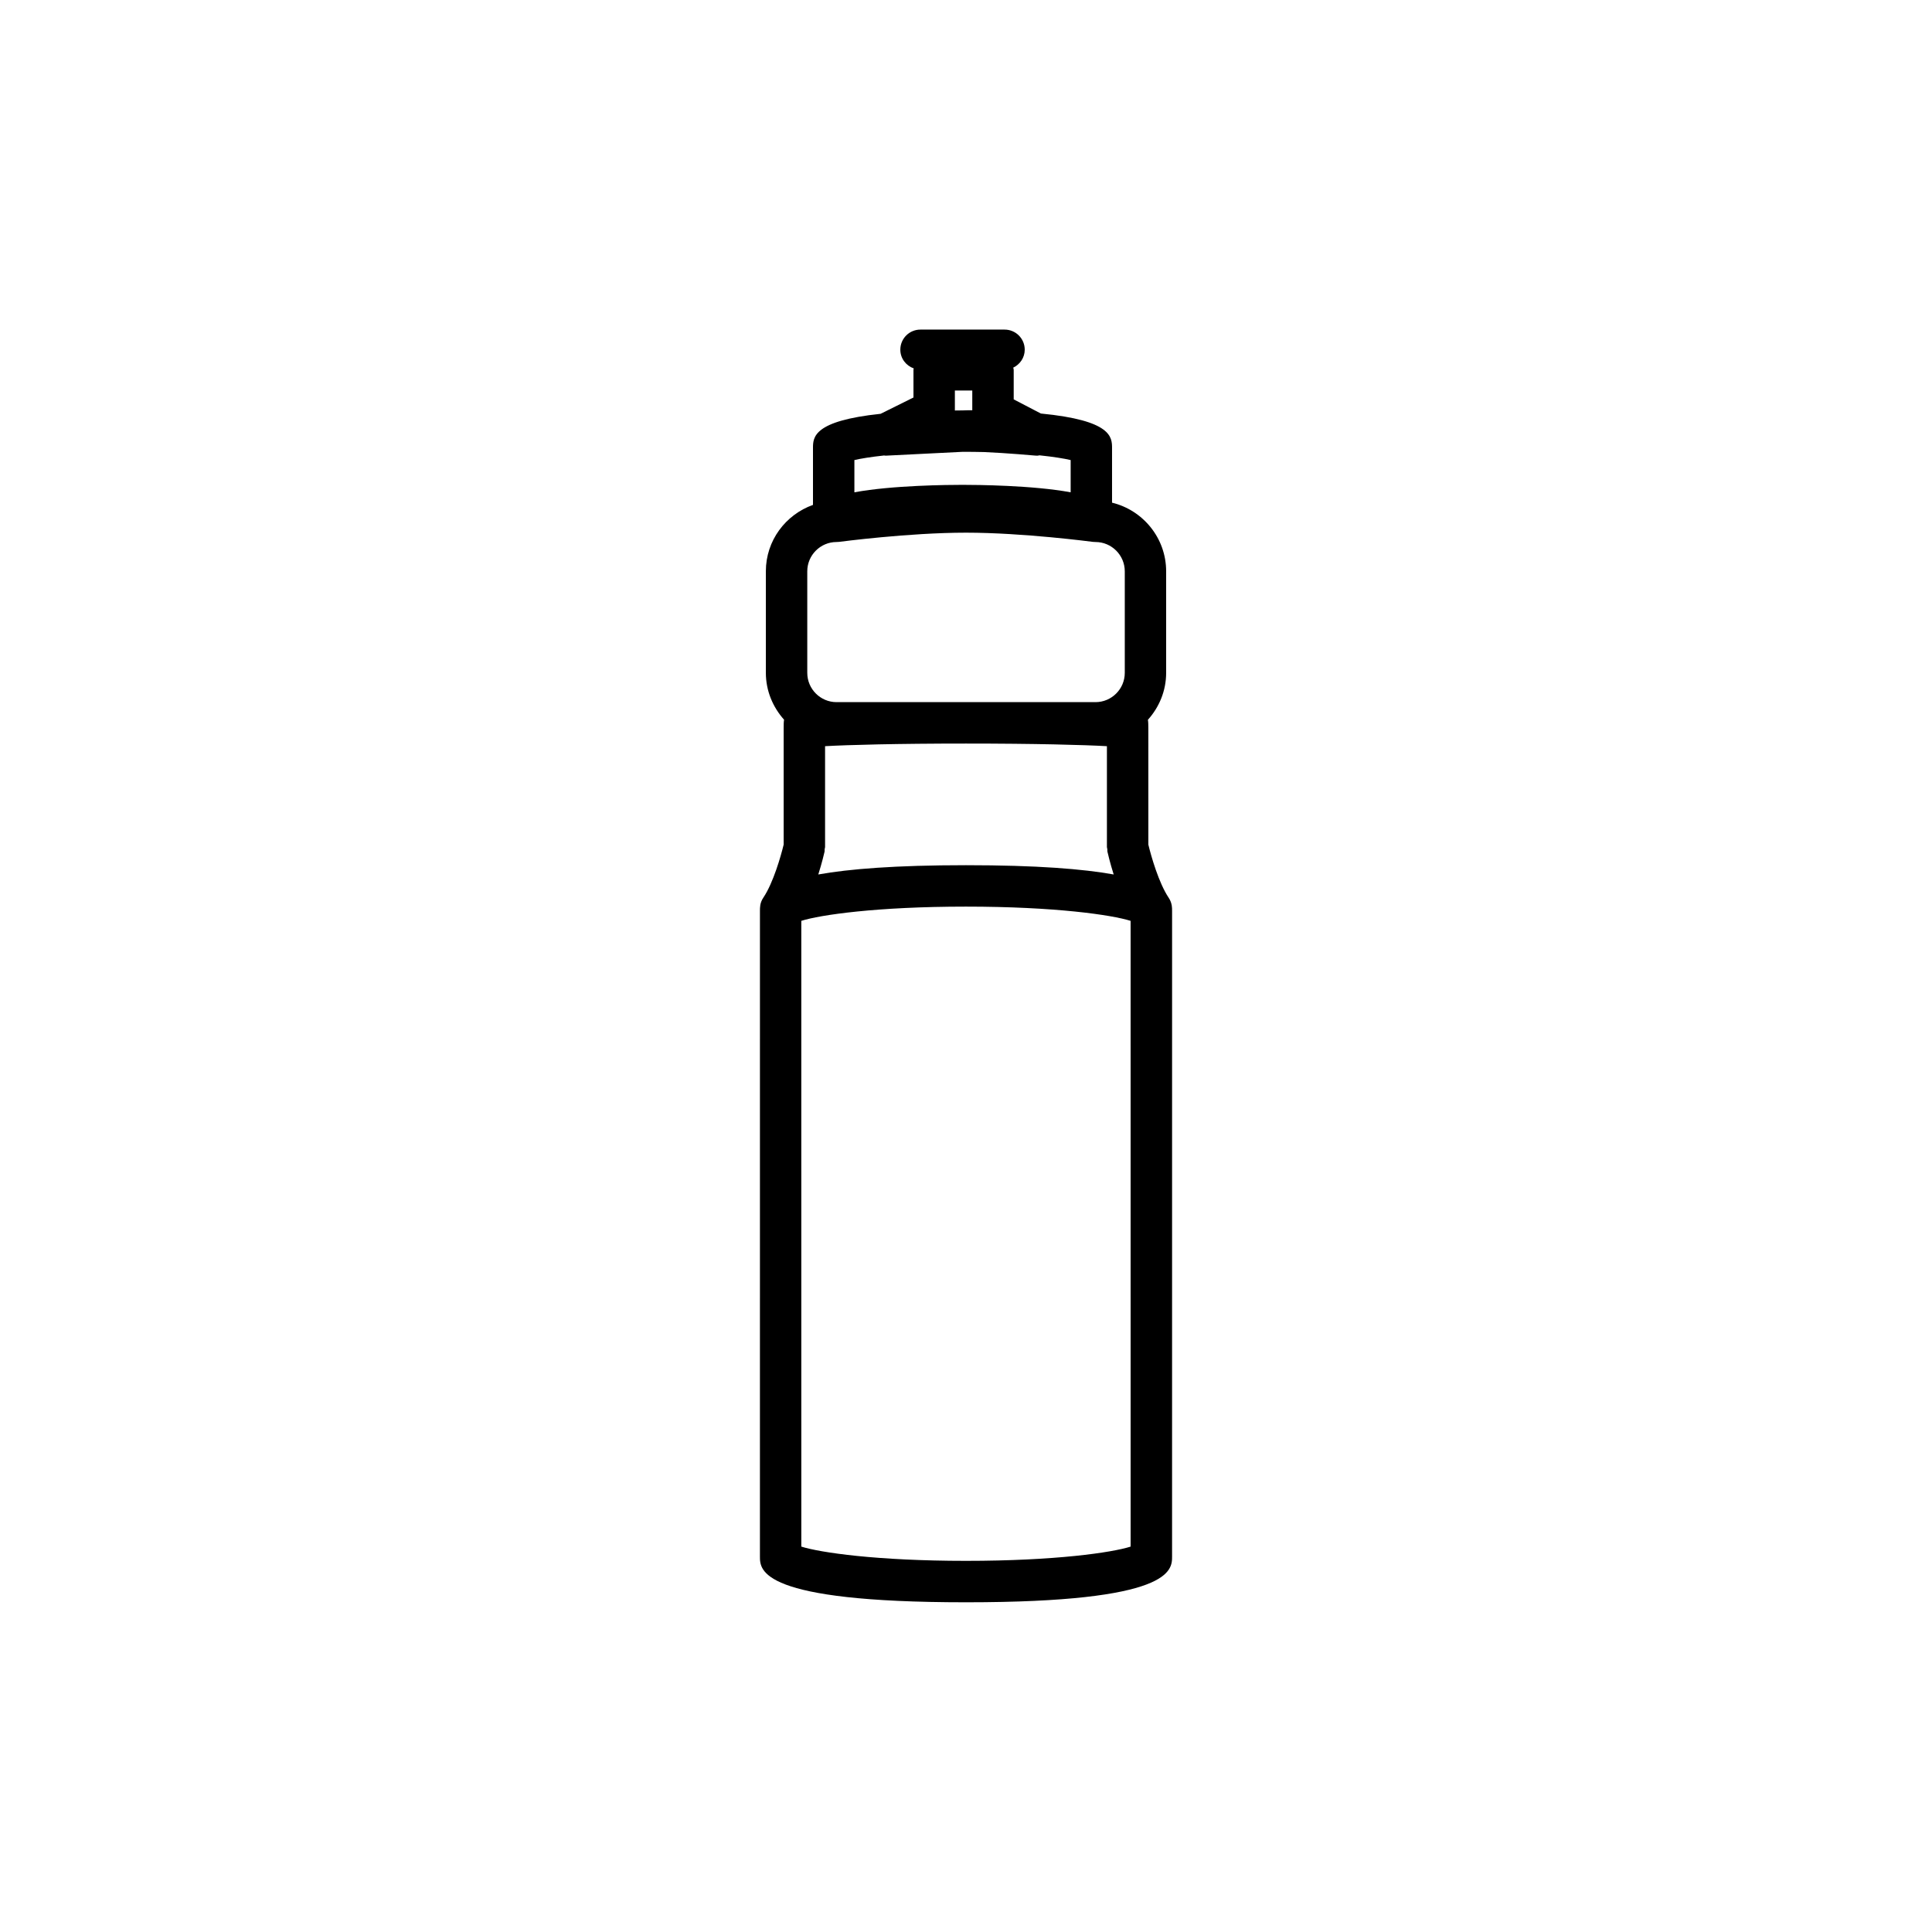 <?xml version="1.0" encoding="UTF-8"?>
<!-- Uploaded to: ICON Repo, www.iconrepo.com, Generator: ICON Repo Mixer Tools -->
<svg fill="#000000" width="800px" height="800px" version="1.1" viewBox="144 144 512 512" xmlns="http://www.w3.org/2000/svg">
 <path d="m454.52 383.91c-0.012-0.004-0.012-0.016-0.012-0.023-0.113-0.621-0.34-1.297-0.816-2.004-2.602-3.887-4.644-11.016-5.367-14.051l-0.004-30.926c0-0.812-0.012-1.523-0.113-2.156 2.973-3.312 4.832-7.648 4.832-12.438v-26.91c0-8.812-6.137-16.199-14.336-18.188v-14.449c0-2.918-0.09-7.356-18.859-9.176l-7.203-3.75v-7.848c0-0.203-0.102-0.371-0.117-0.566 1.781-0.855 3.039-2.641 3.039-4.754 0-2.945-2.383-5.324-5.324-5.324h-22.328c-2.938 0-5.316 2.379-5.316 5.324 0 2.312 1.496 4.227 3.555 4.961-0.004 0.125-0.074 0.23-0.074 0.352v7.359l-8.703 4.32c-17.852 1.875-17.926 6.219-17.926 9.09v15.051c-7.25 2.586-12.488 9.449-12.488 17.582v26.91c0 4.785 1.859 9.113 4.824 12.434-0.102 0.633-0.105 1.344-0.105 2.16v30.922c-0.723 3.027-2.758 10.145-5.356 14.027-0.488 0.711-0.727 1.398-0.836 2.027v0.016c-0.094 0.547-0.094 1.051-0.094 1.488l-0.004 171.14c0 3.621 0 12.113 54.617 12.113 54.605 0 54.605-8.492 54.605-12.113l0.004-171.11c-0.004-0.438-0.004-0.941-0.094-1.492zm-91.996-14.238c0.043-0.207-0.012-0.402 0.012-0.609 0.023-0.203 0.117-0.375 0.117-0.582v-26.734c6.137-0.348 18.922-0.695 37.348-0.695 18.422 0 31.203 0.348 37.344 0.695v26.734c0 0.211 0.102 0.387 0.117 0.586 0.016 0.203-0.035 0.398 0.012 0.598 0.117 0.531 0.688 2.984 1.664 6.078-8.09-1.461-20.395-2.457-39.141-2.457s-31.059 1.004-39.141 2.457c0.973-3.086 1.551-5.547 1.668-6.07zm34.527-116.91v-5.273h4.613v5.238c-0.957-0.012-1.793 0.004-2.551 0.035h-0.035c-0.723 0-1.332 0.016-2.027 0.023v-0.023zm-26.629 13.16c1.645-0.391 4.305-0.828 7.871-1.215 0.145 0 0.285 0.062 0.43 0.051l20.445-1.023c1.949 0 3.801 0.023 5.559 0.062 6.039 0.25 13.57 0.934 13.66 0.941 0.164 0.016 0.34 0.023 0.504 0.023 0.207 0 0.391-0.074 0.586-0.094 3.762 0.391 6.551 0.852 8.258 1.254v8.547c-9.98-1.863-25-1.98-28.656-1.98s-18.668 0.117-28.656 1.98zm-12.488 29.484c0-4.281 3.481-7.766 7.758-7.766 0.242 0 0.488-0.016 0.727-0.043 0.184-0.023 18.41-2.434 33.586-2.434 15.164 0 33.391 2.414 33.582 2.434 0.242 0.027 0.48 0.043 0.723 0.043 4.277 0 7.766 3.481 7.766 7.766v26.91c0 4.277-3.488 7.758-7.766 7.758h-68.617c-4.277 0-7.758-3.481-7.758-7.758zm85.695 258.46c-4.941 1.578-19.957 3.777-43.633 3.777-23.68 0-38.691-2.207-43.641-3.777l-0.004-165.83c4.953-1.574 19.961-3.773 43.641-3.773 23.668 0 38.68 2.207 43.629 3.773l0.004 165.83z"/>
</svg>